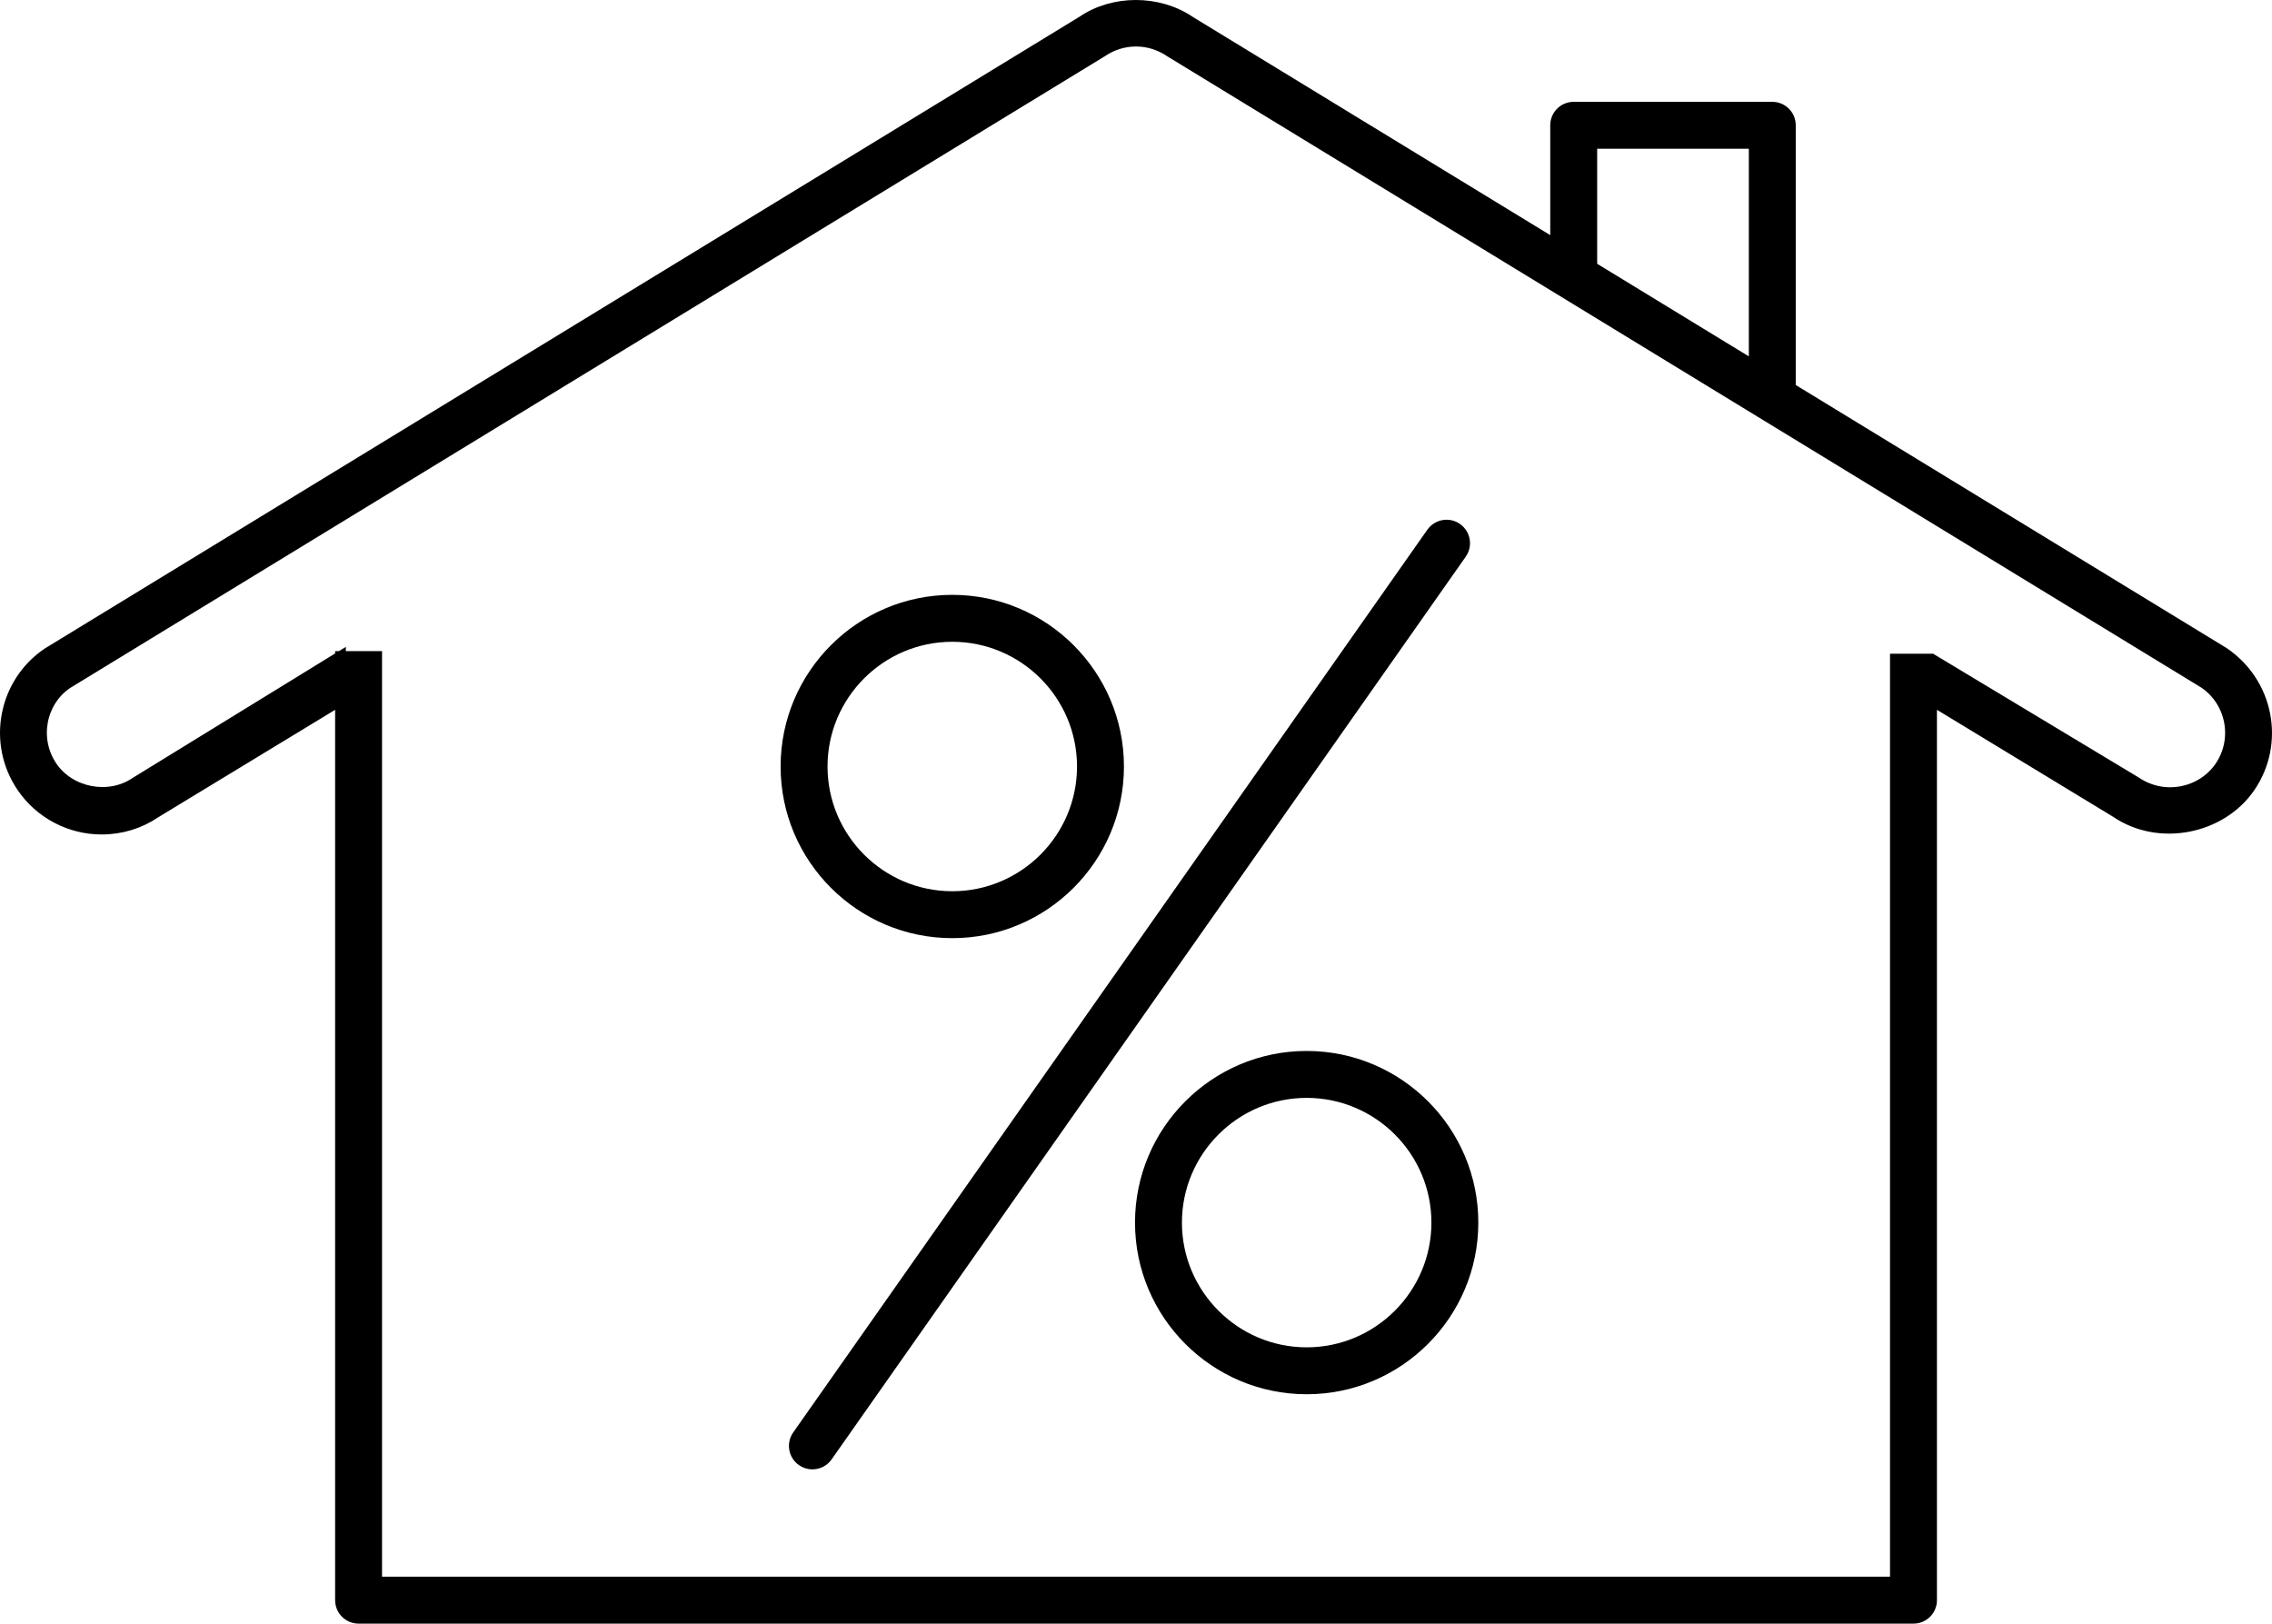 <?xml version="1.0" encoding="utf-8"?>
<!-- Generator: Adobe Illustrator 16.0.0, SVG Export Plug-In . SVG Version: 6.00 Build 0)  -->
<!DOCTYPE svg PUBLIC "-//W3C//DTD SVG 1.1//EN" "http://www.w3.org/Graphics/SVG/1.1/DTD/svg11.dtd">
<svg version="1.1" id="Laag_1" xmlns="http://www.w3.org/2000/svg" xmlns:xlink="http://www.w3.org/1999/xlink" x="0px" y="0px"
	 width="213.276px" height="152.415px" viewBox="0 0 213.276 152.415" enable-background="new 0 0 213.276 152.415"
	 xml:space="preserve">
<g>
	<path d="M-328.321-288.711l-17.401-15.258l14.343-6.354c0.918-0.407,1.503-1.323,1.487-2.328c-0.017-1.004-0.632-1.9-1.563-2.276
		l-55.488-22.405c-0.931-0.375-1.995-0.159-2.704,0.551c-0.709,0.709-0.926,1.773-0.551,2.704l22.406,55.488
		c0.376,0.931,1.272,1.547,2.276,1.563c1.005,0.01,1.921-0.569,2.327-1.487l6.353-14.343l15.259,17.399
		c0.474,0.54,1.157,0.851,1.876,0.852c0.001,0,0.002,0,0.003,0c0.717,0,1.4-0.309,1.875-0.847l4.454-5.051l5.052-4.454
		c0.539-0.475,0.848-1.159,0.847-1.878S-327.781-288.237-328.321-288.711z M-336.792-284.148c-0.079,0.069-0.152,0.143-0.222,0.222
		l-2.678,3.036l-15.965-18.204c-0.479-0.546-1.166-0.852-1.879-0.852c-0.125,0-0.251,0.01-0.377,0.028
		c-0.843,0.129-1.563,0.679-1.908,1.459l-5.545,12.521l-17.99-44.553l44.553,17.989l-12.521,5.547
		c-0.78,0.346-1.33,1.065-1.458,1.909c-0.129,0.844,0.182,1.694,0.823,2.257l18.206,15.963L-336.792-284.148z"/>
	<path d="M-388.927-285.866c-6.125,1.651-12.479,2.488-18.886,2.488c-39.932,0-72.418-32.488-72.418-72.422
		c0-39.928,32.487-72.413,72.418-72.413c39.93,0,72.416,32.484,72.416,72.413c0,7.347-1.095,14.592-3.255,21.535
		c-0.41,1.318,0.326,2.72,1.645,3.129c1.319,0.41,2.72-0.325,3.13-1.645c2.31-7.424,3.48-15.169,3.48-23.02
		c0-42.686-34.729-77.413-77.416-77.413c-42.688,0-77.418,34.727-77.418,77.413c0,42.69,34.73,77.422,77.418,77.422
		c6.846,0,13.638-0.896,20.187-2.66c1.333-0.359,2.123-1.731,1.764-3.064C-386.222-285.436-387.593-286.225-388.927-285.866z"/>
	<path d="M-357.689-339.422c1.333,0.365,2.707-0.418,3.072-1.75c1.302-4.744,1.962-9.666,1.962-14.628
		c0-30.413-24.744-55.155-55.159-55.155s-55.159,24.743-55.159,55.155c0,30.416,24.744,55.162,55.159,55.162
		c3.939,0,7.87-0.418,11.683-1.241c1.35-0.291,2.207-1.621,1.916-2.971c-0.292-1.35-1.622-2.212-2.972-1.916
		c-3.467,0.748-7.042,1.128-10.627,1.128c-27.658,0-50.159-22.503-50.159-50.162c0-27.656,22.501-50.155,50.159-50.155
		s50.159,22.5,50.159,50.155c0,4.516-0.6,8.992-1.784,13.306C-359.804-341.163-359.021-339.787-357.689-339.422z"/>
	<path d="M-379.42-348.183c1.359,0.24,2.657-0.663,2.899-2.023c0.326-1.835,0.492-3.717,0.492-5.594
		c0-17.523-14.258-31.78-31.784-31.78s-31.784,14.256-31.784,31.78c0,17.527,14.258,31.787,31.784,31.787
		c0.965,0,1.94-0.044,2.898-0.132c1.375-0.125,2.388-1.341,2.263-2.716c-0.125-1.374-1.331-2.397-2.716-2.263
		c-0.808,0.073-1.63,0.11-2.445,0.11c-14.769,0-26.784-12.017-26.784-26.787c0-14.767,12.015-26.78,26.784-26.78
		s26.784,12.013,26.784,26.78c0,1.584-0.14,3.172-0.415,4.719C-381.686-349.722-380.78-348.424-379.42-348.183z"/>
</g>
<g>
	<path d="M-307.332,143.293l-17.401-15.258l14.343-6.354c0.918-0.407,1.503-1.323,1.487-2.328c-0.017-1.004-0.632-1.9-1.563-2.276
		l-55.488-22.405c-0.931-0.375-1.995-0.159-2.704,0.551c-0.709,0.709-0.926,1.773-0.551,2.704l22.406,55.488
		c0.376,0.931,1.272,1.547,2.276,1.563c1.005,0.01,1.921-0.569,2.327-1.487l6.353-14.343l15.259,17.399
		c0.474,0.54,1.157,0.851,1.876,0.852c0.001,0,0.002,0,0.003,0c0.717,0,1.4-0.309,1.875-0.847l4.454-5.051l5.052-4.454
		c0.539-0.475,0.848-1.159,0.847-1.878S-306.792,143.767-307.332,143.293z M-315.803,147.855c-0.079,0.069-0.152,0.143-0.222,0.222
		l-2.678,3.036l-15.965-18.204c-0.479-0.546-1.166-0.852-1.879-0.852c-0.125,0-0.251,0.01-0.377,0.028
		c-0.843,0.129-1.563,0.679-1.908,1.459l-5.545,12.521l-17.99-44.553l44.553,17.989l-12.521,5.547
		c-0.78,0.346-1.33,1.065-1.458,1.909c-0.129,0.844,0.182,1.694,0.823,2.257l18.206,15.963L-315.803,147.855z"/>
	<path d="M-367.938,146.138c-6.125,1.651-12.479,2.488-18.886,2.488c-39.932,0-72.418-32.488-72.418-72.422
		c0-39.929,32.487-72.413,72.418-72.413c39.93,0,72.416,32.484,72.416,72.413c0,7.347-1.095,14.592-3.255,21.535
		c-0.41,1.318,0.326,2.72,1.645,3.129c1.319,0.41,2.72-0.325,3.13-1.645c2.31-7.424,3.48-15.169,3.48-23.02
		c0-42.686-34.729-77.413-77.416-77.413c-42.688,0-77.418,34.728-77.418,77.413c0,42.69,34.73,77.422,77.418,77.422
		c6.846,0,13.638-0.896,20.187-2.66c1.333-0.359,2.123-1.731,1.764-3.064C-365.233,146.568-366.604,145.779-367.938,146.138z"/>
	<path d="M-336.7,92.582c1.333,0.365,2.707-0.418,3.072-1.75c1.302-4.744,1.962-9.666,1.962-14.628
		c0-30.413-24.744-55.155-55.159-55.155s-55.159,24.742-55.159,55.155c0,30.416,24.744,55.162,55.159,55.162
		c3.939,0,7.87-0.418,11.683-1.241c1.35-0.291,2.207-1.621,1.916-2.971c-0.292-1.35-1.622-2.212-2.972-1.916
		c-3.467,0.748-7.042,1.128-10.627,1.128c-27.658,0-50.159-22.503-50.159-50.162c0-27.655,22.501-50.155,50.159-50.155
		s50.159,22.5,50.159,50.155c0,4.516-0.6,8.992-1.784,13.306C-338.815,90.841-338.032,92.217-336.7,92.582z"/>
	<path d="M-358.431,83.821c1.359,0.24,2.657-0.663,2.899-2.023c0.326-1.835,0.492-3.717,0.492-5.594
		c0-17.523-14.258-31.78-31.784-31.78s-31.784,14.257-31.784,31.78c0,17.527,14.258,31.787,31.784,31.787
		c0.965,0,1.94-0.044,2.898-0.132c1.375-0.125,2.388-1.341,2.263-2.716c-0.125-1.374-1.331-2.397-2.716-2.263
		c-0.808,0.073-1.63,0.11-2.445,0.11c-14.769,0-26.784-12.017-26.784-26.787c0-14.767,12.015-26.78,26.784-26.78
		s26.784,12.014,26.784,26.78c0,1.584-0.14,3.172-0.415,4.719C-360.696,82.282-359.791,83.58-358.431,83.821z"/>
</g>
<path stroke="#000000" stroke-miterlimit="10" d="M211.412-358.919c-2.301-4.458-5.274-12.488-8.423-20.991
	c-8.744-23.614-13.417-34.74-18.475-34.74c-0.851,0-1.665,0.312-2.376,0.921l-33.48,29.566l-20.152-4.607
	c-0.466-0.163-11.448-3.851-19.943,4.211c-1.761,1.147-5.027,3.34-8.442,5.963c-1.867-0.294-13.679-2.307-28.589-7.997
	l-32.402-28.611c-0.688-0.592-1.502-0.905-2.353-0.905c-5.061,0-9.733,11.128-18.478,34.744c-3.146,8.501-6.12,16.531-8.421,20.989
	c-7.981,15.465-0.664,22.478,12.956,33.544c4.751,3.86,9.158,5.819,13.096,5.819c3.04,0,5.23-1.145,6.754-2.39
	c3.067,1.419,12.535,6.009,16.365,10.264c3.535,3.928,28.552,30.586,56.003,30.586c8.55,0,17.337-2.604,25.782-9.265
	c0.081,0,0.157,0.013,0.238,0.013c5.481,0,11.396-1.693,15.984-7.282c0.271-0.333,0.382-0.729,0.406-1.126
	c3.674-1.314,6.643-4.26,8.823-8.841c0.161-0.339,0.184-0.693,0.147-1.041c3.413-1.64,5.993-5.145,7.664-10.513
	c0.938-0.196,1.802-0.548,2.529-1.165c0.372-0.315,0.684-0.694,0.958-1.111c1.477,1.55,3.968,3.327,7.778,3.327
	c3.938,0,8.342-1.959,13.094-5.817C212.075-336.438,219.393-343.452,211.412-358.919z M41.878-328.341
	c-0.017,0.034-1.751,3.405-5.948,3.405c-3.014,0-6.587-1.664-10.62-4.941c-14.247-11.572-18.316-16.354-11.944-28.697
	c2.41-4.671,5.424-12.81,8.614-21.428c4.338-11.716,11.598-31.326,14.574-32.242l32.287,28.512c0.126,0.157,0.277,0.284,0.451,0.397
	l0.357,0.316L41.878-328.341z M63.317-314.304c0.04-0.078,0.103-0.137,0.133-0.221c0.036-0.108,3.838-10.688,11.39-15.382
	c3.188-1.984,5.712-2.527,7.511-1.625c2.202,1.108,3.231,4.327,3.619,6.396c-4.065,2.972-13.646,10.544-15.958,17.31
	C67.054-310.477,64.76-312.784,63.317-314.304z M83.75-297.26c-3.969-2.566-7.571-5.307-10.654-7.888
	c0.188-0.227,0.347-0.482,0.419-0.79c1.227-5.241,10.214-12.698,14.97-16.171c3.42-0.285,6.062,0.311,7.789,1.803
	c2.053,1.771,2.211,4.315,2.213,4.322c0.002,0.046,0.024,0.083,0.028,0.128c-3.313,2.666-11.395,9.801-14.736,18.433
	C83.757-297.369,83.766-297.313,83.75-297.26z M86.884-295.312c0.219-0.198,0.44-0.399,0.554-0.693
	c3.74-9.66,14.719-17.712,14.827-17.793c0.084-0.061,0.131-0.148,0.202-0.219c3.54,0.187,6.091,1.059,7.441,2.595
	c1.358,1.548,1.116,3.316,1.108,3.366c-0.03,0.177,0.022,0.345,0.039,0.52c-3.105,3.029-9.487,9.877-12.729,17.763
	C94.315-291.275,90.473-293.193,86.884-295.312z M117.187-286.604c-5.147,0.297-10.237-0.471-15.133-1.932
	c3.696-8.75,11.926-16.413,13.185-17.552c4-0.274,7.076,1.725,7.723,2.751c1.974,3.123,0.408,5.382-2.311,8.81
	C118.806-292.199,116.761-289.604,117.187-286.604z M121.158-287.064c-0.222-1.305,0.809-2.806,2.567-5.022
	c0.782-0.986,1.634-2.097,2.367-3.303c1.425,0.68,4.701,2.095,8.86,2.937C130.414-289.544,125.782-287.842,121.158-287.064z
	 M163.238-313.088c-7.166,1.525-17.766-8.531-21.22-12.534c-0.709-0.822-1.948-0.914-2.767-0.203
	c-0.82,0.707-0.912,1.944-0.205,2.767c0.529,0.613,12.237,14.044,22.693,14.044c0.003,0,0.006-0.001,0.01-0.001
	c-1.921,3.197-4.281,5.079-7.233,5.552c-9.587,1.544-21.778-11.098-21.899-11.226c-0.749-0.784-1.99-0.814-2.774-0.063
	c-0.783,0.747-0.812,1.988-0.065,2.772c0.507,0.53,11.458,11.85,22.171,12.504c-8.904,7.627-21.875,1.718-24.369,0.46
	c0.397-1.936,0.184-4.066-1.3-6.413c-1.51-2.397-6.101-4.995-11.471-4.56c-0.237-1.24-0.783-2.656-1.874-3.93
	c-2.167-2.539-5.811-3.909-10.846-4.082c-0.391-1.465-1.261-3.526-3.185-5.216c-2.175-1.915-5.146-2.884-8.778-2.875
	c-0.133-0.13-0.265-0.249-0.422-0.335c-0.57-2.607-2.012-6.8-5.575-8.603c-3.101-1.569-6.923-0.966-11.362,1.79
	c-6.96,4.328-10.992,12.531-12.422,15.905c-4.374-3.864-11.496-7.492-15.007-9.159c0.01-0.019,0.041-0.074,0.045-0.081
	l28.011-55.148c9.992,3.586,18.208,5.5,22.713,6.393c-4.186,3.613-7.763,7.52-7.99,10.492c-0.185,2.393-0.601,5.865-1.021,9.382
	c-0.621,5.197-1.207,10.106-1.207,12.554c0,2.45,1.979,4.598,5.041,5.47c3.929,1.115,9.997,0.044,14.15-6.66l0.449-0.726
	c3.444-5.574,7.732-12.51,10.65-12.6c0.745-0.048,1.634,0.603,2.523,1.866c5.309,7.518,10.718,12.806,22.659,17.582
	c5.22,2.089,8.891,5.505,12.44,8.808c3.692,3.436,7.179,6.68,11.865,7.737c1.43,0.321,2.851,0.593,4.24,0.786
	C168.33-316.291,166.113-313.69,163.238-313.088z M174.086-324.762c-1.129,0.954-4.846,0.123-7.557-0.49
	c-3.651-0.824-6.619-3.585-10.055-6.78c-3.635-3.384-7.756-7.22-13.656-9.58c-11.04-4.414-16.025-9.283-20.909-16.203
	c-1.697-2.403-3.656-3.485-5.852-3.524c-5.025,0.156-9.32,7.103-13.867,14.458l-0.448,0.725c-2.999,4.846-7.122,5.692-9.741,4.951
	c-1.353-0.386-2.189-1.181-2.189-1.695c0-2.214,0.6-7.233,1.181-12.088c0.427-3.579,0.848-7.112,1.036-9.545
	c0.228-2.972,9.873-11.001,18.952-16.954c7.003-6.612,15.868-3.7,16.442-3.516l20.447,4.686l26.957,53.071
	C174.779-326.002,174.526-325.136,174.086-324.762z M195.981-328.419c-4.033,3.277-7.606,4.939-10.618,4.939
	c-4.127,0-5.886-3.28-5.957-3.417l-0.684-1.347c-0.006-0.19,0.016-0.349,0.004-0.546c-0.043-0.729-0.488-1.308-1.1-1.609
	l-25.988-51.166l32.811-29.168c3.265,0.865,10.522,20.47,14.86,32.187c3.191,8.616,6.205,16.757,8.616,21.428
	C214.296-344.771,210.227-339.991,195.981-328.419z"/>
<path stroke="#000000" stroke-miterlimit="10" d="M787.406,60.506c-2.301-4.457-5.274-12.487-8.423-20.99
	c-8.744-23.613-13.417-34.74-18.475-34.74c-0.851,0-1.665,0.312-2.376,0.922l-33.48,29.566L704.5,30.656
	c-0.466-0.163-11.448-3.852-19.943,4.211c-1.761,1.146-5.027,3.34-8.442,5.963c-1.867-0.294-13.679-2.307-28.589-7.997
	l-32.402-28.61c-0.688-0.593-1.502-0.905-2.353-0.905c-5.061,0-9.733,11.128-18.478,34.744c-3.146,8.501-6.12,16.53-8.421,20.989
	c-7.981,15.465-0.664,22.478,12.956,33.544c4.751,3.86,9.158,5.819,13.096,5.819c3.04,0,5.23-1.145,6.754-2.39
	c3.067,1.419,12.535,6.009,16.365,10.264c3.535,3.928,28.552,30.586,56.003,30.586c8.55,0,17.337-2.604,25.782-9.265
	c0.081,0,0.157,0.013,0.238,0.013c5.481,0,11.396-1.693,15.984-7.282c0.271-0.333,0.382-0.729,0.406-1.126
	c3.674-1.314,6.643-4.26,8.823-8.841c0.161-0.339,0.184-0.693,0.147-1.041c3.413-1.64,5.993-5.145,7.664-10.513
	c0.938-0.196,1.802-0.548,2.529-1.165c0.372-0.315,0.684-0.694,0.958-1.111c1.477,1.55,3.968,3.327,7.778,3.327
	c3.938,0,8.342-1.959,13.094-5.817C788.069,82.988,795.387,75.974,787.406,60.506z M617.872,91.085
	c-0.017,0.034-1.751,3.405-5.948,3.405c-3.014,0-6.587-1.664-10.62-4.941c-14.247-11.572-18.316-16.354-11.944-28.697
	c2.41-4.672,5.424-12.811,8.614-21.428c4.338-11.717,11.598-31.326,14.574-32.242l32.287,28.512
	c0.126,0.157,0.277,0.284,0.451,0.398l0.357,0.316L617.872,91.085z M639.312,105.122c0.04-0.078,0.103-0.137,0.133-0.221
	c0.036-0.108,3.838-10.688,11.39-15.382c3.188-1.984,5.712-2.527,7.511-1.625c2.202,1.108,3.231,4.327,3.619,6.396
	c-4.065,2.972-13.646,10.544-15.958,17.31C643.048,108.949,640.754,106.642,639.312,105.122z M659.744,122.166
	c-3.969-2.566-7.571-5.307-10.654-7.888c0.188-0.227,0.347-0.482,0.419-0.79c1.227-5.241,10.214-12.698,14.97-16.171
	c3.42-0.285,6.062,0.311,7.789,1.803c2.053,1.771,2.211,4.315,2.213,4.322c0.002,0.046,0.024,0.083,0.028,0.128
	c-3.313,2.666-11.395,9.801-14.736,18.433C659.751,122.057,659.76,122.112,659.744,122.166z M662.878,124.113
	c0.219-0.198,0.44-0.399,0.554-0.693c3.74-9.66,14.719-17.712,14.827-17.793c0.084-0.061,0.131-0.148,0.202-0.219
	c3.54,0.187,6.091,1.059,7.441,2.595c1.358,1.548,1.116,3.316,1.108,3.366c-0.03,0.177,0.022,0.345,0.039,0.52
	c-3.105,3.029-9.487,9.877-12.729,17.763C670.31,128.15,666.467,126.232,662.878,124.113z M693.181,132.822
	c-5.147,0.297-10.237-0.471-15.133-1.932c3.696-8.75,11.926-16.413,13.185-17.552c4-0.274,7.076,1.725,7.723,2.751
	c1.974,3.123,0.408,5.382-2.311,8.81C694.8,127.227,692.755,129.821,693.181,132.822z M697.152,132.361
	c-0.222-1.305,0.809-2.806,2.567-5.022c0.782-0.986,1.634-2.097,2.367-3.303c1.425,0.68,4.701,2.095,8.86,2.937
	C706.408,129.882,701.776,131.584,697.152,132.361z M739.232,106.338c-7.166,1.525-17.766-8.531-21.22-12.534
	c-0.709-0.822-1.948-0.914-2.767-0.203c-0.82,0.707-0.912,1.944-0.205,2.767c0.529,0.613,12.237,14.044,22.693,14.044
	c0.003,0,0.006-0.001,0.01-0.001c-1.921,3.197-4.281,5.079-7.233,5.552c-9.587,1.544-21.778-11.098-21.899-11.226
	c-0.749-0.784-1.99-0.814-2.774-0.063c-0.783,0.747-0.812,1.988-0.065,2.772c0.507,0.53,11.458,11.85,22.171,12.504
	c-8.904,7.627-21.875,1.718-24.369,0.46c0.397-1.936,0.184-4.066-1.3-6.413c-1.51-2.397-6.101-4.995-11.471-4.56
	c-0.237-1.24-0.783-2.656-1.874-3.93c-2.167-2.539-5.811-3.909-10.846-4.082c-0.391-1.465-1.261-3.526-3.185-5.216
	c-2.175-1.915-5.146-2.884-8.778-2.875c-0.133-0.13-0.265-0.249-0.422-0.335c-0.57-2.607-2.012-6.8-5.575-8.603
	c-3.101-1.569-6.923-0.966-11.362,1.79c-6.96,4.328-10.992,12.531-12.422,15.905c-4.374-3.864-11.496-7.492-15.007-9.159
	c0.01-0.019,0.041-0.074,0.045-0.081l28.011-55.148c9.992,3.587,18.208,5.5,22.713,6.393c-4.186,3.613-7.763,7.521-7.99,10.492
	c-0.185,2.394-0.601,5.865-1.021,9.383c-0.621,5.197-1.207,10.106-1.207,12.554c0,2.45,1.979,4.598,5.041,5.47
	c3.929,1.115,9.997,0.044,14.15-6.66l0.449-0.726c3.444-5.574,7.732-12.51,10.65-12.6c0.745-0.048,1.634,0.603,2.523,1.866
	c5.309,7.518,10.718,12.806,22.659,17.582c5.22,2.089,8.891,5.505,12.44,8.808c3.692,3.436,7.179,6.68,11.865,7.737
	c1.43,0.321,2.851,0.593,4.24,0.786C744.324,103.135,742.107,105.735,739.232,106.338z M750.08,94.664
	c-1.129,0.954-4.846,0.123-7.557-0.49c-3.651-0.824-6.619-3.585-10.055-6.78c-3.635-3.384-7.756-7.22-13.656-9.58
	c-11.04-4.414-16.025-9.283-20.909-16.203c-1.697-2.403-3.656-3.485-5.852-3.524c-5.025,0.156-9.32,7.104-13.867,14.458
	l-0.448,0.725c-2.999,4.846-7.122,5.692-9.741,4.951c-1.353-0.386-2.189-1.181-2.189-1.695c0-2.214,0.6-7.233,1.181-12.088
	c0.427-3.579,0.848-7.112,1.036-9.546c0.228-2.972,9.873-11.001,18.952-16.953c7.003-6.613,15.868-3.7,16.442-3.516l20.447,4.686
	l26.957,53.071C750.773,93.424,750.521,94.29,750.08,94.664z M771.976,91.007c-4.033,3.277-7.606,4.939-10.618,4.939
	c-4.127,0-5.886-3.28-5.957-3.417l-0.684-1.347c-0.006-0.19,0.016-0.349,0.004-0.546c-0.043-0.729-0.488-1.308-1.1-1.609
	l-25.988-51.166l32.811-29.168c3.265,0.865,10.522,20.471,14.86,32.187c3.191,8.616,6.205,16.757,8.616,21.428
	C790.29,74.654,786.221,79.435,771.976,91.007z"/>
<g>
	<path stroke="#000000" stroke-miterlimit="10" d="M-179.261-301.511c0.297,0.21,0.64,0.31,0.978,0.31
		c0.535,0,1.064-0.253,1.395-0.724l59.526-84.739c0.541-0.77,0.354-1.832-0.414-2.372c-0.768-0.544-1.833-0.351-2.372,0.414
		l-59.527,84.739C-180.216-303.113-180.029-302.051-179.261-301.511z"/>
	<path stroke="#000000" stroke-miterlimit="10" d="M-165.153-351.067c8.61,0,15.615-7.004,15.615-15.612
		c0-8.61-7.005-15.615-15.615-15.615s-15.614,7.004-15.614,15.615C-180.768-358.071-173.764-351.067-165.153-351.067z
		 M-165.153-378.889c6.732,0,12.21,5.478,12.21,12.209c0,6.731-5.478,12.208-12.21,12.208c-6.731,0-12.209-5.477-12.209-12.208
		C-177.363-373.412-171.885-378.889-165.153-378.889z"/>
	<path stroke="#000000" stroke-miterlimit="10" d="M-131.884-339.479c-8.61,0-15.615,7.004-15.615,15.612
		c0,8.61,7.005,15.614,15.615,15.614c8.608,0,15.612-7.004,15.612-15.614C-116.271-332.475-123.275-339.479-131.884-339.479z
		 M-131.884-311.657c-6.732,0-12.21-5.478-12.21-12.209s5.478-12.208,12.21-12.208c6.731,0,12.208,5.477,12.208,12.208
		S-125.152-311.657-131.884-311.657z"/>
	<path stroke="#000000" stroke-miterlimit="10" d="M-45.786-377.372l-40.688-24.84v-24.662c0-0.941-0.762-1.703-1.703-1.703h-18.642
		c-0.94,0-1.702,0.761-1.702,1.703v11.202l-34.293-20.937c-3.015-2.053-7.239-2.005-10.11-0.045l-97.167,59.328
		c-4.123,2.804-5.194,8.442-2.389,12.567c1.686,2.479,4.484,3.957,7.485,3.957c1.819,0,3.576-0.542,5.011-1.521l17.369-10.55
		l0.03-4.141l-19.24,11.828c-2.497,1.702-6.153,0.993-7.837-1.488c-1.75-2.572-1.082-6.088,1.418-7.792l97.167-59.326
		c0.941-0.64,2.038-0.979,3.176-0.979c1.135,0,2.232,0.339,3.243,1.024l97.027,59.236c2.57,1.749,3.238,5.265,1.489,7.837
		c-1.69,2.477-5.222,3.263-7.912,1.441l-19.165-11.538h-3.405v86.644h-142.556v-86.888h-3.405v88.59
		c0,0.941,0.762,1.703,1.703,1.703h145.96c0.941,0,1.703-0.762,1.703-1.703v-84.47l17.323,10.522
		c3.998,2.725,9.862,1.588,12.567-2.387C-40.521-368.881-41.594-374.519-45.786-377.372z M-89.879-404.29l-15.236-9.302v-11.579
		h15.236V-404.29z"/>
</g>
<g>
	<path stroke="#000000" stroke-miterlimit="10" d="M75.283,137.124c0.297,0.21,0.64,0.31,0.977,0.31
		c0.535,0,1.064-0.253,1.396-0.724l59.526-84.739c0.541-0.77,0.354-1.832-0.414-2.371c-0.768-0.545-1.833-0.352-2.372,0.414
		l-59.526,84.738C74.328,135.521,74.515,136.584,75.283,137.124z"/>
	<path stroke="#000000" stroke-miterlimit="10" d="M89.391,87.567c8.61,0,15.615-7.004,15.615-15.612
		c0-8.61-7.005-15.615-15.615-15.615s-15.614,7.005-15.614,15.615C73.776,80.563,80.78,87.567,89.391,87.567z M89.391,59.746
		c6.732,0,12.21,5.477,12.21,12.209c0,6.731-5.478,12.208-12.21,12.208c-6.731,0-12.209-5.477-12.209-12.208
		C77.182,65.223,82.659,59.746,89.391,59.746z"/>
	<path stroke="#000000" stroke-miterlimit="10" d="M122.66,99.156c-8.61,0-15.615,7.004-15.615,15.612
		c0,8.61,7.005,15.614,15.615,15.614c8.608,0,15.612-7.004,15.612-15.614C138.272,106.16,131.269,99.156,122.66,99.156z
		 M122.66,126.978c-6.732,0-12.21-5.478-12.21-12.209s5.478-12.208,12.21-12.208c6.731,0,12.208,5.477,12.208,12.208
		S129.392,126.978,122.66,126.978z"/>
	<path stroke="#000000" stroke-miterlimit="10" d="M208.758,61.264l-40.688-24.84V11.762c0-0.941-0.762-1.703-1.703-1.703h-18.642
		c-0.94,0-1.702,0.762-1.702,1.703v11.202L111.73,2.027c-3.015-2.053-7.239-2.005-10.11-0.045L4.453,61.311
		C0.33,64.114-0.74,69.752,2.064,73.877c1.686,2.479,4.484,3.957,7.484,3.957c1.819,0,3.576-0.543,5.012-1.521l17.368-10.55
		l0.03-4.141l-19.24,11.827c-2.498,1.703-6.154,0.993-7.838-1.487c-1.75-2.572-1.082-6.089,1.418-7.792l97.167-59.326
		c0.941-0.641,2.038-0.979,3.176-0.979c1.135,0,2.232,0.339,3.243,1.024l97.027,59.236c2.57,1.748,3.238,5.265,1.489,7.837
		c-1.69,2.478-5.222,3.263-7.912,1.441l-19.165-11.538h-3.405v86.645H35.363V61.622h-3.404v88.59c0,0.941,0.762,1.703,1.702,1.703
		h145.96c0.941,0,1.703-0.762,1.703-1.703v-84.47l17.323,10.521c3.998,2.726,9.862,1.588,12.567-2.387
		C214.022,69.754,212.95,64.116,208.758,61.264z M164.665,34.345l-15.236-9.302V13.464h15.236V34.345z"/>
</g>
</svg>
